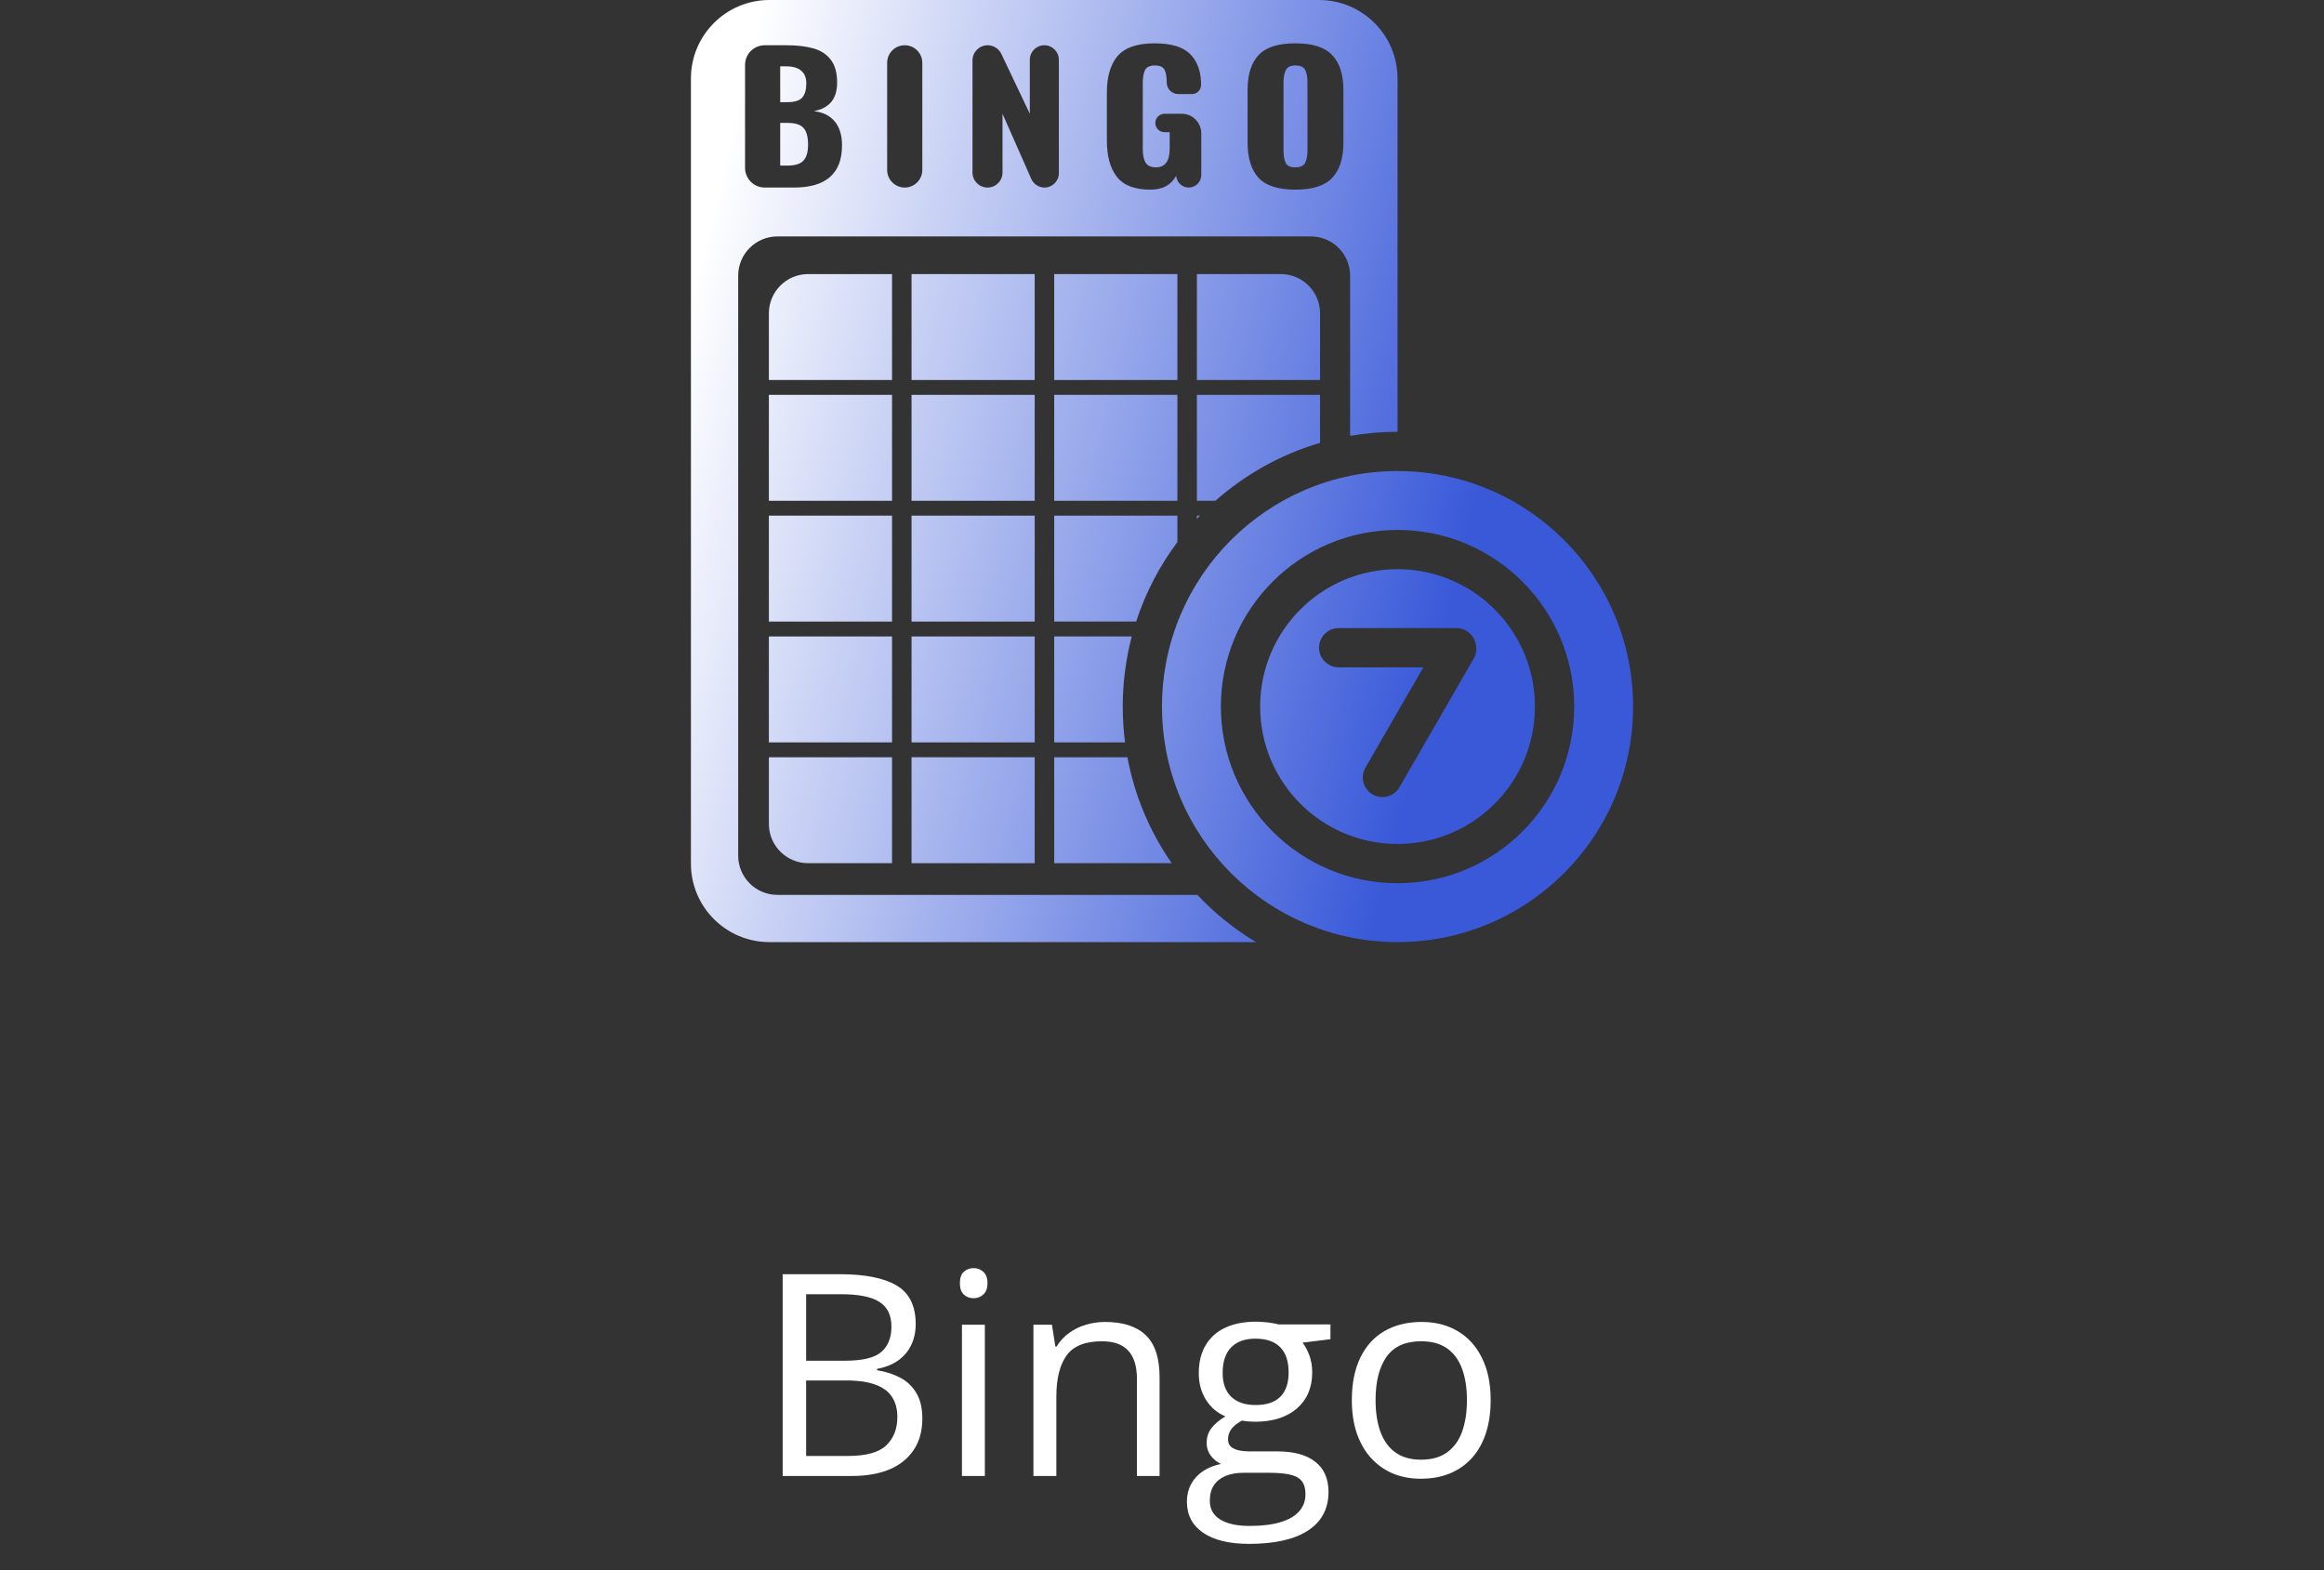 <svg width="148" height="100" viewBox="0 0 148 100" fill="none" xmlns="http://www.w3.org/2000/svg">
<rect x="0" y="0" width="148" height="100" fill="#333333" stroke="none"/>
<path d="M49.843 81.15H53.481C55.087 81.15 56.294 81.391 57.102 81.871C57.911 82.352 58.315 83.169 58.315 84.323C58.315 84.821 58.219 85.269 58.025 85.668C57.838 86.061 57.562 86.386 57.199 86.644C56.836 86.901 56.388 87.08 55.855 87.18V87.268C56.417 87.356 56.915 87.517 57.349 87.751C57.782 87.985 58.122 88.314 58.368 88.735C58.614 89.157 58.737 89.693 58.737 90.344C58.737 91.135 58.553 91.803 58.184 92.348C57.82 92.893 57.305 93.306 56.637 93.587C55.969 93.862 55.178 94 54.264 94H49.843V81.15ZM51.337 86.661H53.798C54.917 86.661 55.69 86.477 56.118 86.107C56.552 85.738 56.769 85.199 56.769 84.49C56.769 83.758 56.511 83.231 55.995 82.908C55.485 82.586 54.671 82.425 53.552 82.425H51.337V86.661ZM51.337 87.918V92.726H54.009C55.151 92.726 55.96 92.503 56.435 92.058C56.909 91.606 57.147 91 57.147 90.238C57.147 89.752 57.038 89.336 56.821 88.99C56.61 88.644 56.265 88.381 55.784 88.199C55.31 88.012 54.674 87.918 53.877 87.918H51.337ZM62.719 84.367V94H61.26V84.367H62.719ZM62.007 80.764C62.247 80.764 62.452 80.843 62.622 81.001C62.798 81.153 62.886 81.394 62.886 81.722C62.886 82.044 62.798 82.284 62.622 82.442C62.452 82.601 62.247 82.68 62.007 82.68C61.755 82.68 61.544 82.601 61.374 82.442C61.21 82.284 61.128 82.044 61.128 81.722C61.128 81.394 61.21 81.153 61.374 81.001C61.544 80.843 61.755 80.764 62.007 80.764ZM70.374 84.191C71.517 84.191 72.381 84.473 72.967 85.035C73.553 85.592 73.846 86.488 73.846 87.725V94H72.404V87.821C72.404 87.019 72.22 86.418 71.851 86.019C71.487 85.621 70.928 85.422 70.172 85.422C69.106 85.422 68.356 85.724 67.922 86.327C67.488 86.931 67.272 87.807 67.272 88.955V94H65.812V84.367H66.99L67.21 85.756H67.289C67.494 85.416 67.755 85.132 68.071 84.903C68.388 84.669 68.742 84.493 69.135 84.376C69.527 84.253 69.94 84.191 70.374 84.191ZM79.541 98.324C78.275 98.324 77.3 98.087 76.614 97.612C75.929 97.144 75.586 96.484 75.586 95.635C75.586 95.031 75.776 94.516 76.157 94.088C76.544 93.66 77.077 93.376 77.757 93.235C77.505 93.118 77.288 92.942 77.106 92.708C76.931 92.474 76.843 92.204 76.843 91.899C76.843 91.548 76.939 91.24 77.133 90.977C77.332 90.707 77.634 90.449 78.038 90.203C77.534 89.998 77.124 89.652 76.808 89.166C76.497 88.674 76.342 88.103 76.342 87.452C76.342 86.761 76.485 86.172 76.772 85.686C77.06 85.193 77.476 84.818 78.02 84.561C78.565 84.303 79.225 84.174 79.998 84.174C80.168 84.174 80.338 84.183 80.508 84.2C80.684 84.212 80.851 84.232 81.009 84.262C81.167 84.285 81.305 84.314 81.422 84.35H84.727V85.29L82.951 85.51C83.127 85.738 83.273 86.014 83.391 86.336C83.508 86.658 83.566 87.016 83.566 87.408C83.566 88.369 83.241 89.134 82.591 89.702C81.94 90.265 81.047 90.546 79.91 90.546C79.641 90.546 79.365 90.522 79.084 90.476C78.797 90.634 78.577 90.81 78.425 91.003C78.278 91.196 78.205 91.419 78.205 91.671C78.205 91.858 78.261 92.008 78.372 92.119C78.489 92.231 78.656 92.312 78.873 92.365C79.09 92.412 79.351 92.436 79.655 92.436H81.352C82.4 92.436 83.203 92.655 83.76 93.095C84.322 93.534 84.603 94.176 84.603 95.019C84.603 96.086 84.17 96.903 83.303 97.472C82.436 98.04 81.182 98.324 79.541 98.324ZM79.585 97.182C80.382 97.182 81.041 97.1 81.562 96.936C82.09 96.777 82.482 96.546 82.74 96.241C83.004 95.942 83.136 95.585 83.136 95.169C83.136 94.782 83.048 94.489 82.872 94.29C82.696 94.097 82.439 93.968 82.099 93.903C81.759 93.833 81.343 93.798 80.851 93.798H79.181C78.747 93.798 78.369 93.865 78.047 94C77.725 94.135 77.476 94.334 77.3 94.598C77.13 94.861 77.045 95.189 77.045 95.582C77.045 96.103 77.265 96.499 77.704 96.769C78.144 97.044 78.77 97.182 79.585 97.182ZM79.963 89.482C80.66 89.482 81.185 89.307 81.536 88.955C81.888 88.603 82.064 88.091 82.064 87.417C82.064 86.696 81.885 86.157 81.527 85.8C81.17 85.436 80.643 85.255 79.945 85.255C79.277 85.255 78.762 85.442 78.398 85.817C78.041 86.186 77.862 86.728 77.862 87.443C77.862 88.1 78.044 88.603 78.407 88.955C78.77 89.307 79.289 89.482 79.963 89.482ZM94.931 89.166C94.931 89.957 94.828 90.663 94.623 91.284C94.418 91.905 94.122 92.43 93.735 92.857C93.349 93.285 92.88 93.613 92.329 93.842C91.784 94.064 91.166 94.176 90.475 94.176C89.83 94.176 89.238 94.064 88.699 93.842C88.166 93.613 87.703 93.285 87.311 92.857C86.924 92.43 86.622 91.905 86.405 91.284C86.194 90.663 86.089 89.957 86.089 89.166C86.089 88.111 86.268 87.215 86.625 86.477C86.982 85.732 87.492 85.167 88.154 84.78C88.822 84.388 89.616 84.191 90.536 84.191C91.415 84.191 92.183 84.388 92.839 84.78C93.501 85.173 94.014 85.741 94.377 86.485C94.746 87.224 94.931 88.117 94.931 89.166ZM87.601 89.166C87.601 89.939 87.703 90.61 87.908 91.179C88.113 91.747 88.43 92.186 88.857 92.497C89.285 92.808 89.836 92.963 90.51 92.963C91.178 92.963 91.726 92.808 92.153 92.497C92.587 92.186 92.906 91.747 93.111 91.179C93.316 90.61 93.419 89.939 93.419 89.166C93.419 88.398 93.316 87.736 93.111 87.18C92.906 86.617 92.59 86.184 92.162 85.879C91.734 85.574 91.181 85.422 90.501 85.422C89.499 85.422 88.764 85.753 88.295 86.415C87.832 87.077 87.601 87.994 87.601 89.166Z" fill="#fff"/>
<g clip-path="url(#clip0_2303_2915)">
<path d="M50.123 6.507C50.598 6.507 50.919 6.41 51.086 6.216C51.261 6.022 51.348 5.72 51.348 5.31C51.348 4.952 51.24 4.683 51.023 4.504C50.807 4.318 50.49 4.224 50.073 4.224H49.686V6.507H50.123Z" fill="url(#paint0_linear_2303_2915)"/>
<path d="M50.161 10.545C50.636 10.545 50.969 10.441 51.161 10.232C51.361 10.016 51.461 9.68 51.461 9.225C51.461 8.71 51.361 8.349 51.161 8.14C50.969 7.931 50.632 7.827 50.148 7.827H49.686V10.545H50.161Z" fill="url(#paint1_linear_2303_2915)"/>
<path d="M82.489 10.657C82.806 10.657 83.014 10.564 83.114 10.377C83.214 10.183 83.264 9.922 83.264 9.594V5.231C83.264 4.896 83.214 4.635 83.114 4.448C83.014 4.262 82.806 4.169 82.489 4.169C82.189 4.169 81.989 4.266 81.889 4.459C81.789 4.646 81.739 4.903 81.739 5.231V9.594C81.739 9.922 81.785 10.183 81.876 10.377C81.968 10.564 82.172 10.657 82.489 10.657Z" fill="url(#paint2_linear_2303_2915)"/>
<path fill-rule="evenodd" clip-rule="evenodd" d="M44 5C44 2.239 46.239 0 49 0H84C86.761 0 89 2.239 89 5V27.5C87.97 27.5 86.961 27.589 85.98 27.76V17.557C85.98 16.177 84.861 15.057 83.48 15.057H49.51C48.13 15.057 47.01 16.177 47.01 17.557V54.492C47.01 55.873 48.13 56.992 49.51 56.992H76.255C77.351 58.157 78.604 59.17 79.981 60H49C46.239 60 44 57.761 44 55V5ZM73.264 12.078C72.264 12.078 71.551 11.806 71.126 11.261C70.701 10.717 70.489 9.945 70.489 8.945V5.903C70.489 4.881 70.718 4.101 71.176 3.564C71.643 3.027 72.426 2.759 73.526 2.759C74.585 2.759 75.343 2.99 75.801 3.453C76.26 3.915 76.489 4.568 76.489 5.41C76.489 5.732 76.228 5.992 75.907 5.992H75.04C74.632 5.992 74.301 5.661 74.301 5.254C74.301 4.896 74.255 4.627 74.164 4.448C74.072 4.262 73.868 4.169 73.551 4.169C73.226 4.169 73.014 4.269 72.914 4.471C72.822 4.672 72.776 4.952 72.776 5.31V9.505C72.776 9.863 72.835 10.146 72.951 10.355C73.076 10.556 73.297 10.657 73.614 10.657C74.197 10.657 74.489 10.265 74.489 9.482V8.42H74.163C73.839 8.42 73.576 8.157 73.576 7.832C73.576 7.508 73.839 7.245 74.163 7.245H75.251C75.942 7.245 76.501 7.805 76.501 8.495V11.145C76.501 11.586 76.144 11.944 75.703 11.944C75.312 11.944 74.979 11.661 74.915 11.276L74.901 11.194C74.585 11.783 74.039 12.078 73.264 12.078ZM47.448 4.132C47.448 3.442 48.008 2.882 48.698 2.882H50.086C50.744 2.882 51.303 2.945 51.761 3.072C52.228 3.192 52.603 3.426 52.886 3.777C53.169 4.128 53.311 4.62 53.311 5.254C53.311 5.791 53.182 6.208 52.923 6.507C52.665 6.805 52.298 6.995 51.823 7.077C52.407 7.144 52.853 7.364 53.161 7.737C53.469 8.11 53.623 8.617 53.623 9.259C53.623 11.049 52.603 11.944 50.561 11.944H48.698C48.008 11.944 47.448 11.384 47.448 10.694V4.132ZM56.497 4.001C56.497 3.383 56.998 2.882 57.616 2.882C58.234 2.882 58.735 3.383 58.735 4.001V10.825C58.735 11.443 58.234 11.944 57.616 11.944C56.998 11.944 56.497 11.443 56.497 10.825V4.001ZM62.897 2.882C62.364 2.882 61.932 3.314 61.932 3.847V10.987C61.932 11.515 62.36 11.944 62.888 11.944C63.416 11.944 63.844 11.515 63.844 10.987V7.245L65.678 11.398C65.825 11.729 66.153 11.944 66.516 11.944C67.022 11.944 67.432 11.534 67.432 11.028V3.807C67.432 3.296 67.018 2.882 66.507 2.882C65.996 2.882 65.582 3.296 65.582 3.807V7.245L63.769 3.433C63.609 3.096 63.27 2.882 62.897 2.882ZM80.151 11.328C80.618 11.828 81.397 12.078 82.489 12.078C83.589 12.078 84.373 11.828 84.839 11.328C85.314 10.821 85.552 10.075 85.552 9.091V5.724C85.552 4.747 85.314 4.008 84.839 3.509C84.373 3.009 83.589 2.759 82.489 2.759C81.397 2.759 80.618 3.009 80.151 3.509C79.685 4.001 79.451 4.739 79.451 5.724V9.091C79.451 10.075 79.685 10.821 80.151 11.328Z" fill="url(#paint3_linear_2303_2915)"/>
<path d="M84.066 28.205V25.147H76.222V31.894H77.403C79.301 30.213 81.567 28.938 84.066 28.205Z" fill="url(#paint4_linear_2303_2915)"/>
<path d="M76.222 32.84H76.415C76.35 32.907 76.285 32.975 76.222 33.043V32.84Z" fill="url(#paint5_linear_2303_2915)"/>
<path d="M74.98 34.525V32.84H67.136V39.587H72.353C72.951 37.748 73.845 36.041 74.98 34.525Z" fill="url(#paint6_linear_2303_2915)"/>
<path d="M67.136 40.534H72.075C71.7 41.959 71.5 43.456 71.5 45C71.5 45.773 71.55 46.534 71.647 47.281H67.136V40.534Z" fill="url(#paint7_linear_2303_2915)"/>
<path d="M71.797 48.227H67.136V54.974H74.619C73.237 52.986 72.257 50.698 71.797 48.227Z" fill="url(#paint8_linear_2303_2915)"/>
<path d="M48.965 19.955C48.965 18.574 50.084 17.455 51.465 17.455H56.808V24.202H48.965V19.955Z" fill="url(#paint9_linear_2303_2915)"/>
<path d="M48.965 25.147H56.808V31.894H48.965V25.147Z" fill="url(#paint10_linear_2303_2915)"/>
<path d="M48.965 32.84H56.808V39.587H48.965V32.84Z" fill="url(#paint11_linear_2303_2915)"/>
<path d="M48.965 40.534H56.808V47.281H48.965V40.534Z" fill="url(#paint12_linear_2303_2915)"/>
<path d="M48.965 48.227H56.808V54.974H51.465C50.084 54.974 48.965 53.855 48.965 52.474V48.227Z" fill="url(#paint13_linear_2303_2915)"/>
<path d="M58.05 17.455H65.894V24.202H58.05V17.455Z" fill="url(#paint14_linear_2303_2915)"/>
<path d="M58.05 25.147H65.894V31.894H58.05V25.147Z" fill="url(#paint15_linear_2303_2915)"/>
<path d="M58.05 32.84H65.894V39.587H58.05V32.84Z" fill="url(#paint16_linear_2303_2915)"/>
<path d="M58.05 40.534H65.894V47.281H58.05V40.534Z" fill="url(#paint17_linear_2303_2915)"/>
<path d="M58.05 48.227H65.894V54.974H58.05V48.227Z" fill="url(#paint18_linear_2303_2915)"/>
<path d="M67.136 17.455H74.98V24.202H67.136V17.455Z" fill="url(#paint19_linear_2303_2915)"/>
<path d="M67.136 25.147H74.98V31.894H67.136V25.147Z" fill="url(#paint20_linear_2303_2915)"/>
<path d="M81.566 17.455H76.222V24.202H84.066V19.955C84.066 18.574 82.946 17.455 81.566 17.455Z" fill="url(#paint21_linear_2303_2915)"/>
<path fill-rule="evenodd" clip-rule="evenodd" d="M97.75 45C97.75 49.833 93.832 53.75 89 53.75C84.168 53.75 80.25 49.833 80.25 45C80.25 40.167 84.168 36.25 89 36.25C93.832 36.25 97.75 40.167 97.75 45ZM90.644 42.5H85.25C84.56 42.5 84 41.94 84 41.25C84 40.56 84.56 40 85.25 40H92.75C93.338 40 93.832 40.407 93.965 40.955C94.062 41.274 94.032 41.632 93.852 41.944L89.121 50.138C88.776 50.736 88.011 50.941 87.414 50.596C86.816 50.25 86.611 49.486 86.956 48.888L90.644 42.5Z" fill="url(#paint22_linear_2303_2915)"/>
<path fill-rule="evenodd" clip-rule="evenodd" d="M89 60C97.284 60 104 53.284 104 45C104 36.716 97.284 30 89 30C80.716 30 74 36.716 74 45C74 53.284 80.716 60 89 60ZM100.25 45C100.25 51.213 95.213 56.25 89 56.25C82.787 56.25 77.75 51.213 77.75 45C77.75 38.787 82.787 33.75 89 33.75C95.213 33.75 100.25 38.787 100.25 45Z" fill="url(#paint23_linear_2303_2915)"/>
</g>
<defs>
<linearGradient id="paint0_linear_2303_2915" x1="45.364" y1="13.171" x2="95.935" y2="25.24" gradientUnits="userSpaceOnUse">
<stop stop-color="#fff"/>
<stop offset="0.995" stop-color="#3959D9"/>
</linearGradient>
<linearGradient id="paint1_linear_2303_2915" x1="45.364" y1="13.171" x2="95.935" y2="25.24" gradientUnits="userSpaceOnUse">
<stop stop-color="#fff"/>
<stop offset="0.995" stop-color="#3959D9"/>
</linearGradient>
<linearGradient id="paint2_linear_2303_2915" x1="45.364" y1="13.171" x2="95.935" y2="25.24" gradientUnits="userSpaceOnUse">
<stop stop-color="#fff"/>
<stop offset="0.995" stop-color="#3959D9"/>
</linearGradient>
<linearGradient id="paint3_linear_2303_2915" x1="45.364" y1="13.171" x2="95.935" y2="25.24" gradientUnits="userSpaceOnUse">
<stop stop-color="#fff"/>
<stop offset="0.995" stop-color="#3959D9"/>
</linearGradient>
<linearGradient id="paint4_linear_2303_2915" x1="45.364" y1="13.171" x2="95.935" y2="25.24" gradientUnits="userSpaceOnUse">
<stop stop-color="#fff"/>
<stop offset="0.995" stop-color="#3959D9"/>
</linearGradient>
<linearGradient id="paint5_linear_2303_2915" x1="45.363" y1="13.171" x2="95.935" y2="25.24" gradientUnits="userSpaceOnUse">
<stop stop-color="#fff"/>
<stop offset="0.995" stop-color="#3959D9"/>
</linearGradient>
<linearGradient id="paint6_linear_2303_2915" x1="45.364" y1="13.171" x2="95.935" y2="25.24" gradientUnits="userSpaceOnUse">
<stop stop-color="#fff"/>
<stop offset="0.995" stop-color="#3959D9"/>
</linearGradient>
<linearGradient id="paint7_linear_2303_2915" x1="45.364" y1="13.171" x2="95.935" y2="25.24" gradientUnits="userSpaceOnUse">
<stop stop-color="#fff"/>
<stop offset="0.995" stop-color="#3959D9"/>
</linearGradient>
<linearGradient id="paint8_linear_2303_2915" x1="45.364" y1="13.171" x2="95.935" y2="25.24" gradientUnits="userSpaceOnUse">
<stop stop-color="#fff"/>
<stop offset="0.995" stop-color="#3959D9"/>
</linearGradient>
<linearGradient id="paint9_linear_2303_2915" x1="45.364" y1="13.171" x2="95.935" y2="25.24" gradientUnits="userSpaceOnUse">
<stop stop-color="#fff"/>
<stop offset="0.995" stop-color="#3959D9"/>
</linearGradient>
<linearGradient id="paint10_linear_2303_2915" x1="45.364" y1="13.171" x2="95.935" y2="25.24" gradientUnits="userSpaceOnUse">
<stop stop-color="#fff"/>
<stop offset="0.995" stop-color="#3959D9"/>
</linearGradient>
<linearGradient id="paint11_linear_2303_2915" x1="45.364" y1="13.171" x2="95.935" y2="25.24" gradientUnits="userSpaceOnUse">
<stop stop-color="#fff"/>
<stop offset="0.995" stop-color="#3959D9"/>
</linearGradient>
<linearGradient id="paint12_linear_2303_2915" x1="45.364" y1="13.171" x2="95.934" y2="25.239" gradientUnits="userSpaceOnUse">
<stop stop-color="#fff"/>
<stop offset="0.995" stop-color="#3959D9"/>
</linearGradient>
<linearGradient id="paint13_linear_2303_2915" x1="45.364" y1="13.171" x2="95.934" y2="25.24" gradientUnits="userSpaceOnUse">
<stop stop-color="#fff"/>
<stop offset="0.995" stop-color="#3959D9"/>
</linearGradient>
<linearGradient id="paint14_linear_2303_2915" x1="45.364" y1="13.171" x2="95.934" y2="25.239" gradientUnits="userSpaceOnUse">
<stop stop-color="#fff"/>
<stop offset="0.995" stop-color="#3959D9"/>
</linearGradient>
<linearGradient id="paint15_linear_2303_2915" x1="45.364" y1="13.171" x2="95.934" y2="25.239" gradientUnits="userSpaceOnUse">
<stop stop-color="#fff"/>
<stop offset="0.995" stop-color="#3959D9"/>
</linearGradient>
<linearGradient id="paint16_linear_2303_2915" x1="45.364" y1="13.171" x2="95.934" y2="25.239" gradientUnits="userSpaceOnUse">
<stop stop-color="#fff"/>
<stop offset="0.995" stop-color="#3959D9"/>
</linearGradient>
<linearGradient id="paint17_linear_2303_2915" x1="45.364" y1="13.171" x2="95.934" y2="25.239" gradientUnits="userSpaceOnUse">
<stop stop-color="#fff"/>
<stop offset="0.995" stop-color="#3959D9"/>
</linearGradient>
<linearGradient id="paint18_linear_2303_2915" x1="45.364" y1="13.171" x2="95.934" y2="25.239" gradientUnits="userSpaceOnUse">
<stop stop-color="#fff"/>
<stop offset="0.995" stop-color="#3959D9"/>
</linearGradient>
<linearGradient id="paint19_linear_2303_2915" x1="45.364" y1="13.171" x2="95.934" y2="25.239" gradientUnits="userSpaceOnUse">
<stop stop-color="#fff"/>
<stop offset="0.995" stop-color="#3959D9"/>
</linearGradient>
<linearGradient id="paint20_linear_2303_2915" x1="45.364" y1="13.171" x2="95.934" y2="25.239" gradientUnits="userSpaceOnUse">
<stop stop-color="#fff"/>
<stop offset="0.995" stop-color="#3959D9"/>
</linearGradient>
<linearGradient id="paint21_linear_2303_2915" x1="45.364" y1="13.171" x2="95.934" y2="25.239" gradientUnits="userSpaceOnUse">
<stop stop-color="#fff"/>
<stop offset="0.995" stop-color="#3959D9"/>
</linearGradient>
<linearGradient id="paint22_linear_2303_2915" x1="45.364" y1="13.171" x2="95.934" y2="25.239" gradientUnits="userSpaceOnUse">
<stop stop-color="#fff"/>
<stop offset="0.995" stop-color="#3959D9"/>
</linearGradient>
<linearGradient id="paint23_linear_2303_2915" x1="45.364" y1="13.171" x2="95.934" y2="25.239" gradientUnits="userSpaceOnUse">
<stop stop-color="#fff"/>
<stop offset="0.995" stop-color="#3959D9"/>
</linearGradient>
<clipPath id="clip0_2303_2915">
<rect width="60" height="60" fill="white" transform="translate(44)"/>
</clipPath>
</defs>
</svg>
